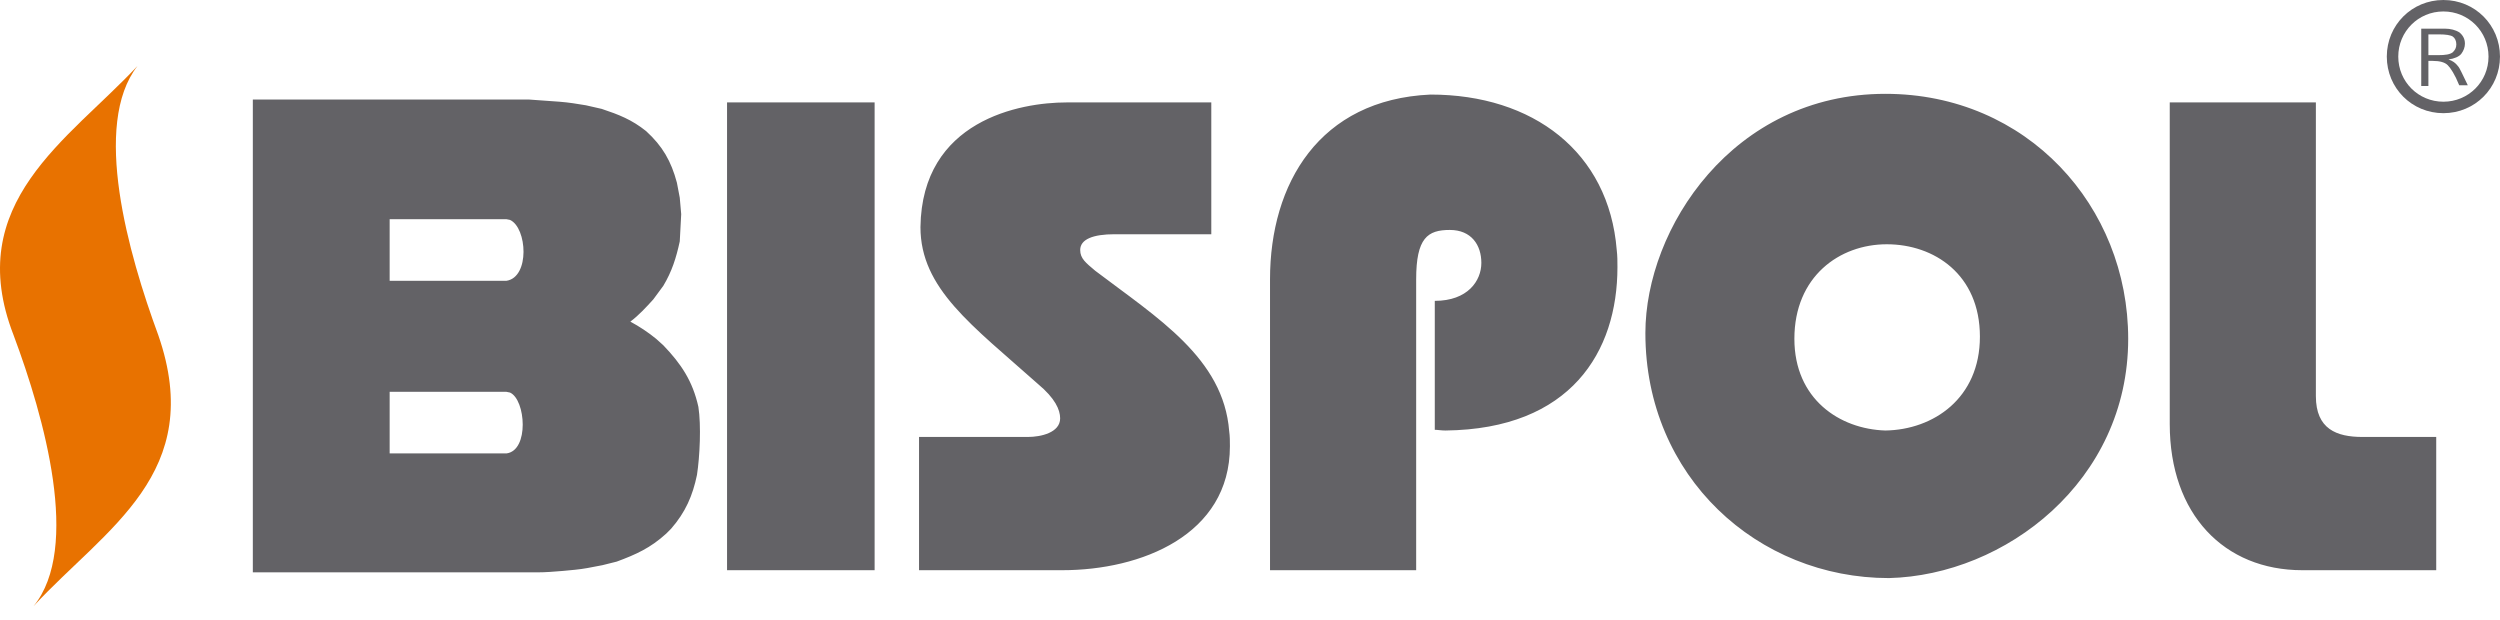<svg width="137" height="34" viewBox="0 0 137 34" fill="none" xmlns="http://www.w3.org/2000/svg">
<path fill-rule="evenodd" clip-rule="evenodd" d="M133.505 31.247V23.945H129.461C128.048 23.945 126.91 23.514 126.91 21.708V5.613H118.902V23.239C118.902 28.185 121.885 31.247 126.164 31.247H133.505ZM98.332 18.567C98.332 15.152 100.805 13.386 103.396 13.386C105.987 13.386 108.499 15.035 108.499 18.45C108.499 21.826 105.948 23.553 103.318 23.592C100.805 23.514 98.332 21.865 98.332 18.567ZM90.167 18.253C90.167 26.144 96.33 31.679 103.514 31.679C109.873 31.522 116.625 26.379 116.625 18.567C116.625 11.305 111.09 5.142 103.318 5.142C94.956 5.142 90.167 12.522 90.167 18.253ZM69.597 31.247H77.606V15.309C77.606 13.033 78.234 12.601 79.451 12.601C80.628 12.601 81.178 13.425 81.178 14.406C81.178 15.388 80.432 16.487 78.626 16.487V23.553C78.783 23.553 78.98 23.592 79.215 23.592C86.085 23.514 88.636 19.274 88.636 14.642C88.636 14.328 88.636 14.014 88.597 13.7C88.165 8.322 84.004 5.182 78.391 5.182C72.306 5.456 69.597 10.049 69.597 15.309V31.247ZM50.363 31.247H58.214C62.532 31.247 67.399 29.323 67.399 24.456C67.399 24.181 67.399 23.906 67.36 23.631C67.046 19.627 63.434 17.429 60.019 14.838C59.509 14.406 59.195 14.171 59.195 13.7C59.195 13.111 59.901 12.836 61.079 12.836H66.379V5.613H58.449C55.898 5.613 50.52 6.595 50.441 12.444C50.441 15.82 53.267 17.822 56.879 21.041C57.821 21.826 58.096 22.454 58.096 22.925C58.096 23.71 57.036 23.945 56.329 23.945H50.363V31.247ZM39.842 31.247H47.929V5.613H39.842V31.247ZM21.353 21.472H27.752L27.948 21.512C28.812 21.904 29.008 24.691 27.752 24.848H21.353V21.472ZM21.353 12.012H27.752L27.948 12.051C28.89 12.483 29.047 15.192 27.752 15.388H21.353V12.012ZM13.855 31.365H29.44C29.911 31.365 30.382 31.325 30.853 31.286C31.285 31.247 31.756 31.208 32.188 31.129L33.012 30.972L33.797 30.776C34.857 30.383 35.642 30.03 36.506 29.245L36.78 28.97C37.566 28.067 37.958 27.164 38.194 26.026C38.351 25.005 38.429 23.317 38.272 22.297C37.958 20.884 37.33 19.942 36.349 18.921L35.956 18.567C35.524 18.214 35.053 17.9 34.543 17.625C35.014 17.272 35.406 16.84 35.799 16.409L36.349 15.663C36.82 14.878 37.055 14.132 37.251 13.229L37.33 11.737L37.251 10.834L37.094 10.01C36.78 8.832 36.309 8.008 35.406 7.184C34.621 6.556 33.915 6.281 32.973 5.967L32.109 5.77C31.638 5.692 31.167 5.613 30.657 5.574C30.107 5.535 29.558 5.496 29.008 5.456H27.83H13.855V31.365Z" fill="#636266"/>
<path fill-rule="evenodd" clip-rule="evenodd" d="M0.746 18.371C2.434 22.886 4.436 30.03 1.845 33.21C5.81 28.931 11.306 25.948 8.676 18.371C7.027 13.896 5.025 6.83 7.537 3.612C3.769 7.655 -2.08 11.109 0.746 18.371Z" fill="#E87200"/>
<path fill-rule="evenodd" clip-rule="evenodd" d="M133.898 0.628C132.524 0.628 131.425 1.727 131.425 3.101C131.425 4.475 132.524 5.574 133.898 5.574C135.272 5.574 136.371 4.475 136.371 3.101C136.371 1.727 135.272 0.628 133.898 0.628ZM133.898 0C132.171 0 130.797 1.374 130.797 3.101C130.797 4.828 132.171 6.202 133.898 6.202C135.625 6.202 136.999 4.828 136.999 3.101C136.999 1.374 135.625 0 133.898 0Z" fill="#636266"/>
<path fill-rule="evenodd" clip-rule="evenodd" d="M133.076 3.023H133.586C134.018 3.023 134.254 2.983 134.411 2.866C134.529 2.748 134.607 2.63 134.607 2.434C134.607 2.238 134.529 2.081 134.411 2.002C134.293 1.924 134.018 1.884 133.665 1.884H133.076V3.023ZM132.684 1.57H133.979C134.293 1.57 134.568 1.649 134.764 1.767C134.96 1.924 135.078 2.12 135.078 2.395C135.078 2.591 135 2.787 134.882 2.944C134.764 3.101 134.489 3.219 134.175 3.258C134.411 3.337 134.568 3.455 134.686 3.612C134.803 3.729 134.96 4.122 135.235 4.671H134.764C134.529 4.083 134.293 3.729 134.136 3.572C133.979 3.415 133.704 3.337 133.312 3.337H133.076V4.711H132.684V1.57Z" fill="#636266"/>
</svg>
